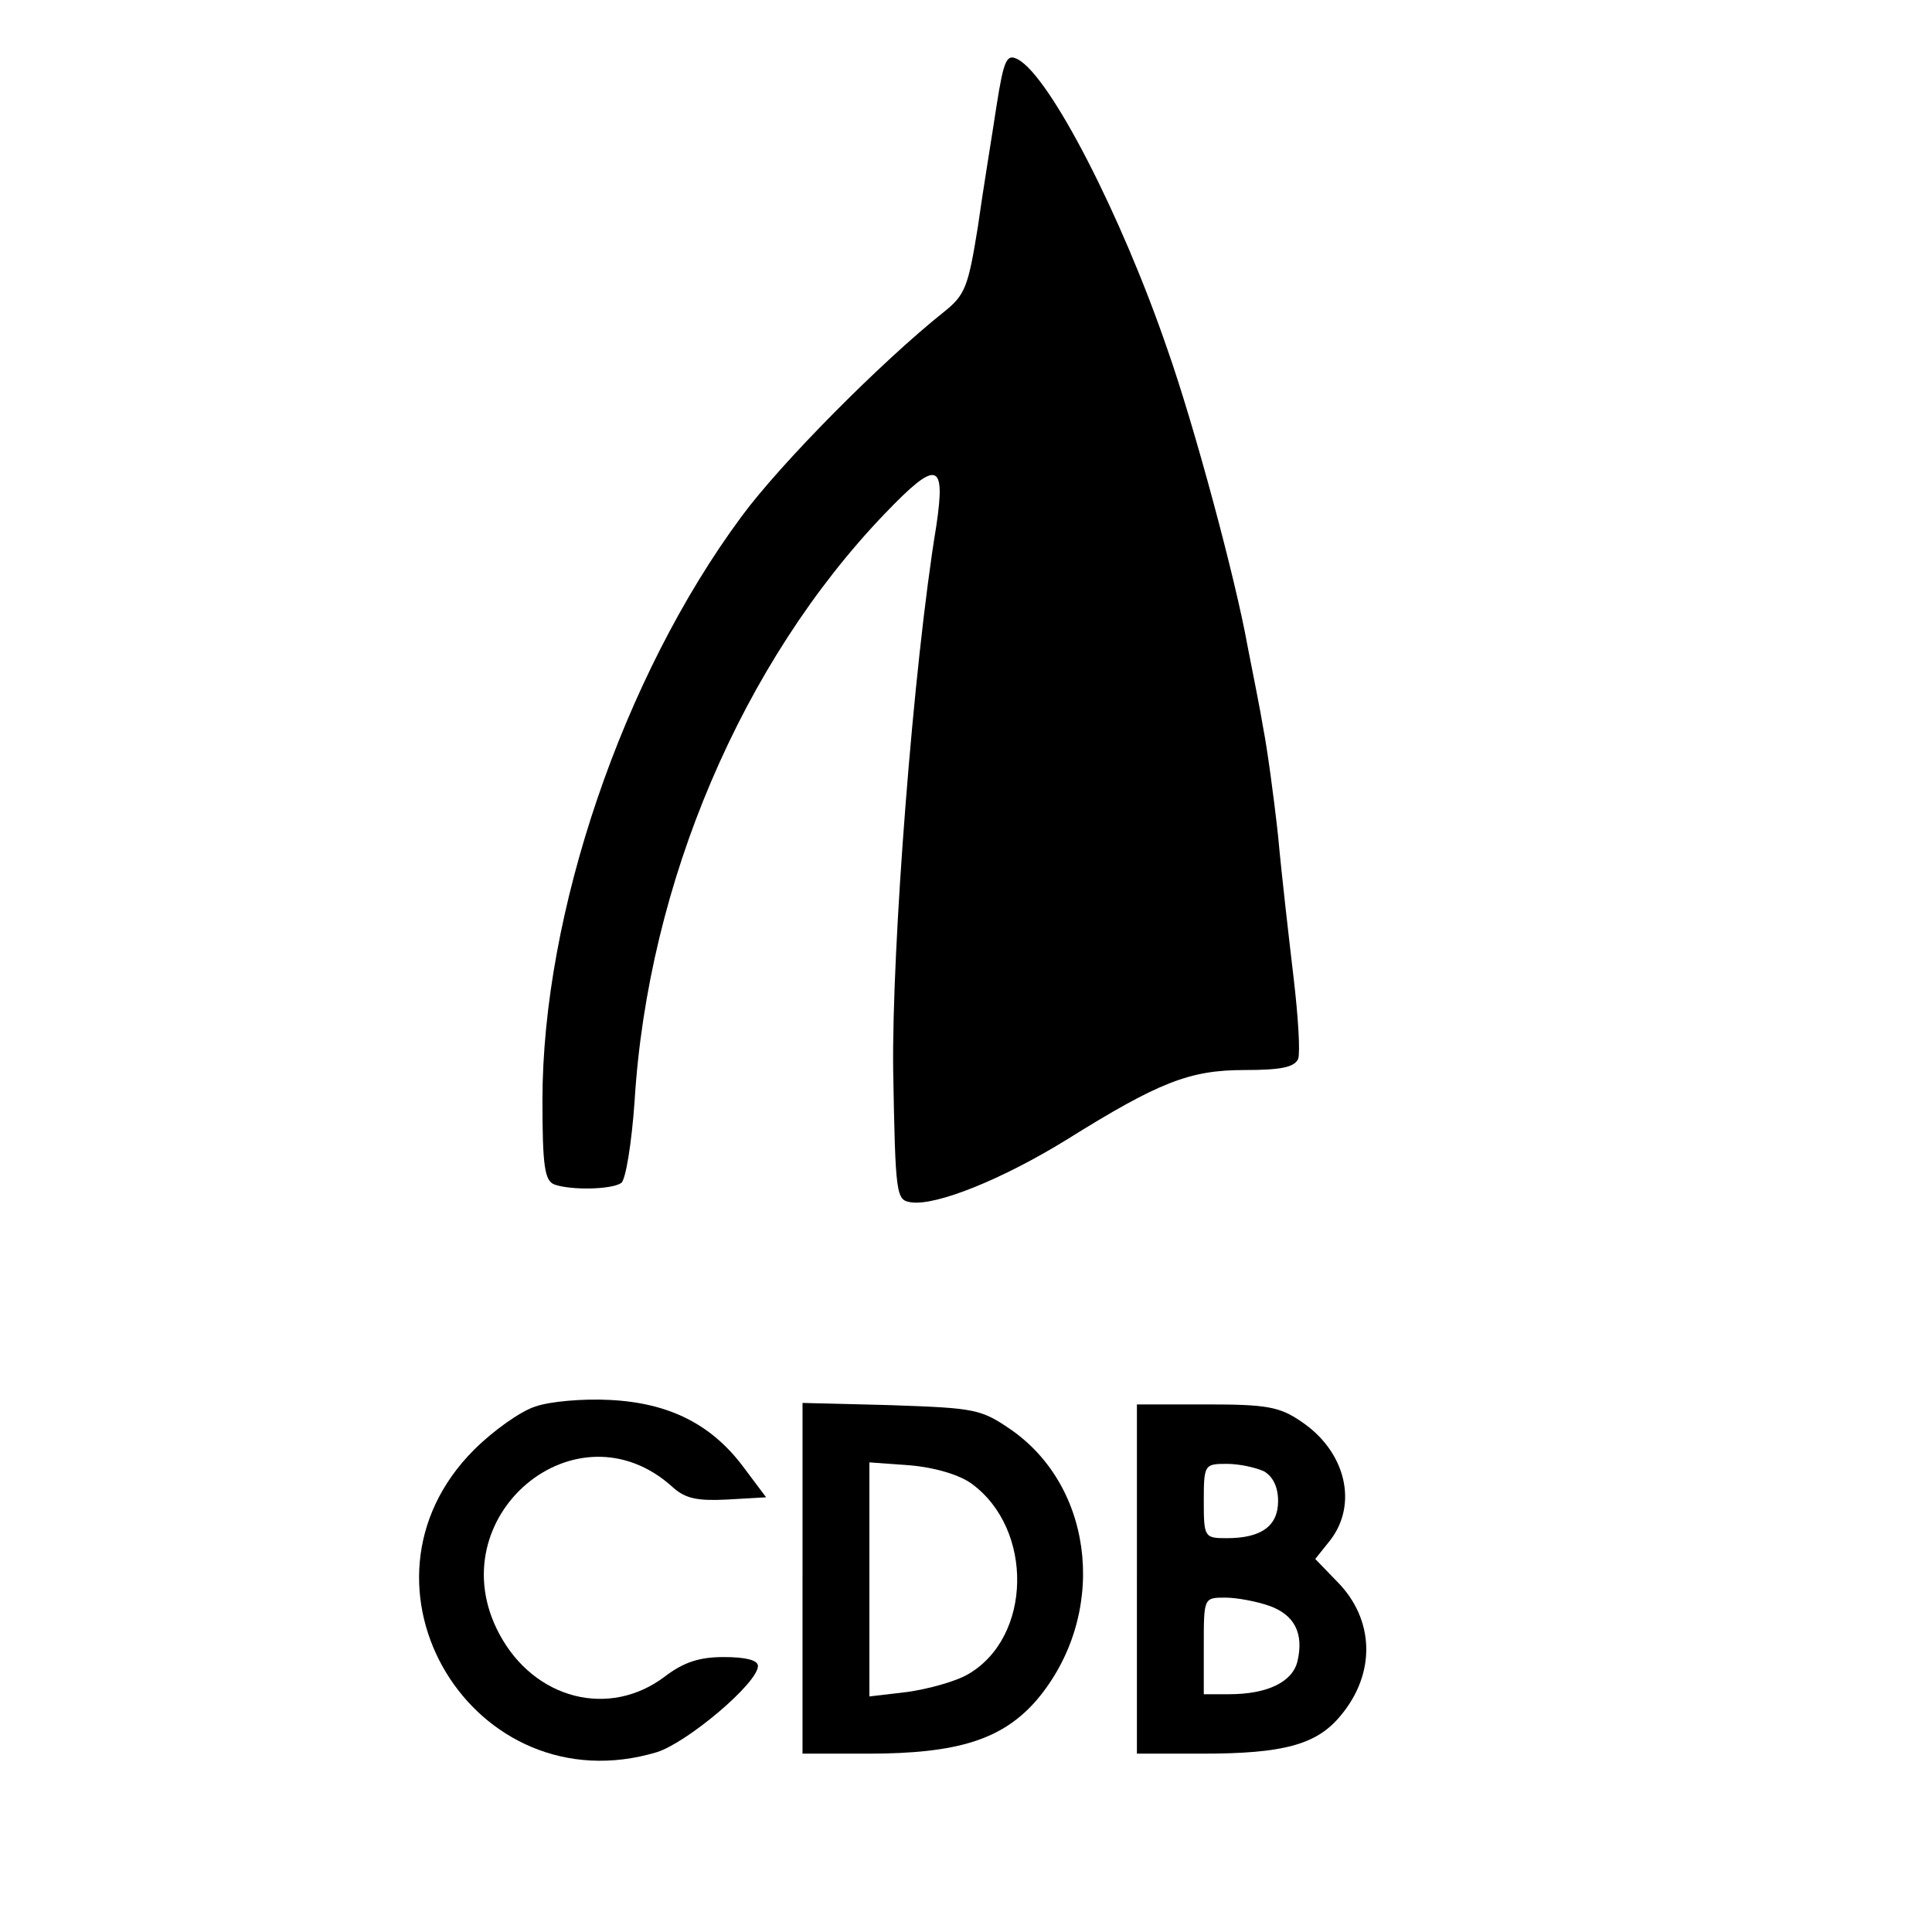 <?xml version="1.0" standalone="no"?>
<!DOCTYPE svg PUBLIC "-//W3C//DTD SVG 20010904//EN"
 "http://www.w3.org/TR/2001/REC-SVG-20010904/DTD/svg10.dtd">
<svg version="1.0" xmlns="http://www.w3.org/2000/svg"
 width="260pt" height="260pt" viewBox="0 0 260 260"
 preserveAspectRatio="xMidYMid meet">
<g transform="translate(0,260) scale(0.1,-0.1)"
fill="#000000" stroke="none">
<path d="M1341 2457 c-6 -40 -18 -112 -25 -162 -13 -81 -17 -92 -46 -115 -84
-67 -219 -203 -272 -275 -160 -216 -268 -534 -268 -786 0 -88 3 -108 16 -113
22 -8 77 -7 90 2 6 4 14 53 18 110 18 294 145 591 337 791 70 73 82 70 69 -17
-31 -188 -60 -569 -58 -732 3 -170 4 -175 24 -178 34 -5 123 31 209 84 125 78
166 94 240 94 50 0 67 4 72 15 3 9 0 57 -6 108 -6 51 -16 137 -21 192 -6 55
-15 120 -20 145 -4 25 -14 74 -21 110 -16 90 -72 298 -108 400 -62 181 -158
367 -201 390 -15 8 -19 1 -29 -63z"/>
<path d="M720 707 c-19 -6 -56 -32 -82 -58 -182 -182 -1 -481 246 -407 41 13
136 93 136 116 0 8 -17 12 -46 12 -33 0 -54 -7 -79 -26 -75 -57 -176 -31 -223
57 -84 157 104 316 234 197 17 -15 33 -18 73 -16 l52 3 -30 40 c-43 58 -100
87 -180 91 -36 2 -82 -2 -101 -9z"/>
<path d="M1080 476 l0 -236 88 0 c121 0 181 19 227 72 95 112 80 283 -33 363
-42 29 -49 30 -163 34 l-119 3 0 -236z m228 127 c83 -61 81 -206 -5 -256 -17
-10 -54 -20 -82 -24 l-51 -6 0 158 0 157 55 -4 c34 -3 67 -13 83 -25z"/>
<path d="M1530 475 l0 -235 88 0 c109 0 154 12 186 51 48 57 46 130 -5 181
l-29 30 20 25 c38 49 21 120 -39 160 -29 20 -47 23 -127 23 l-94 0 0 -235z
m171 145 c12 -7 19 -21 19 -40 0 -34 -23 -50 -69 -50 -30 0 -31 1 -31 50 0 49
1 50 31 50 17 0 39 -5 50 -10z m7 -181 c34 -12 47 -37 38 -75 -7 -28 -41 -44
-92 -44 l-34 0 0 65 c0 65 0 65 29 65 15 0 42 -5 59 -11z"/>
</g>
</svg>
